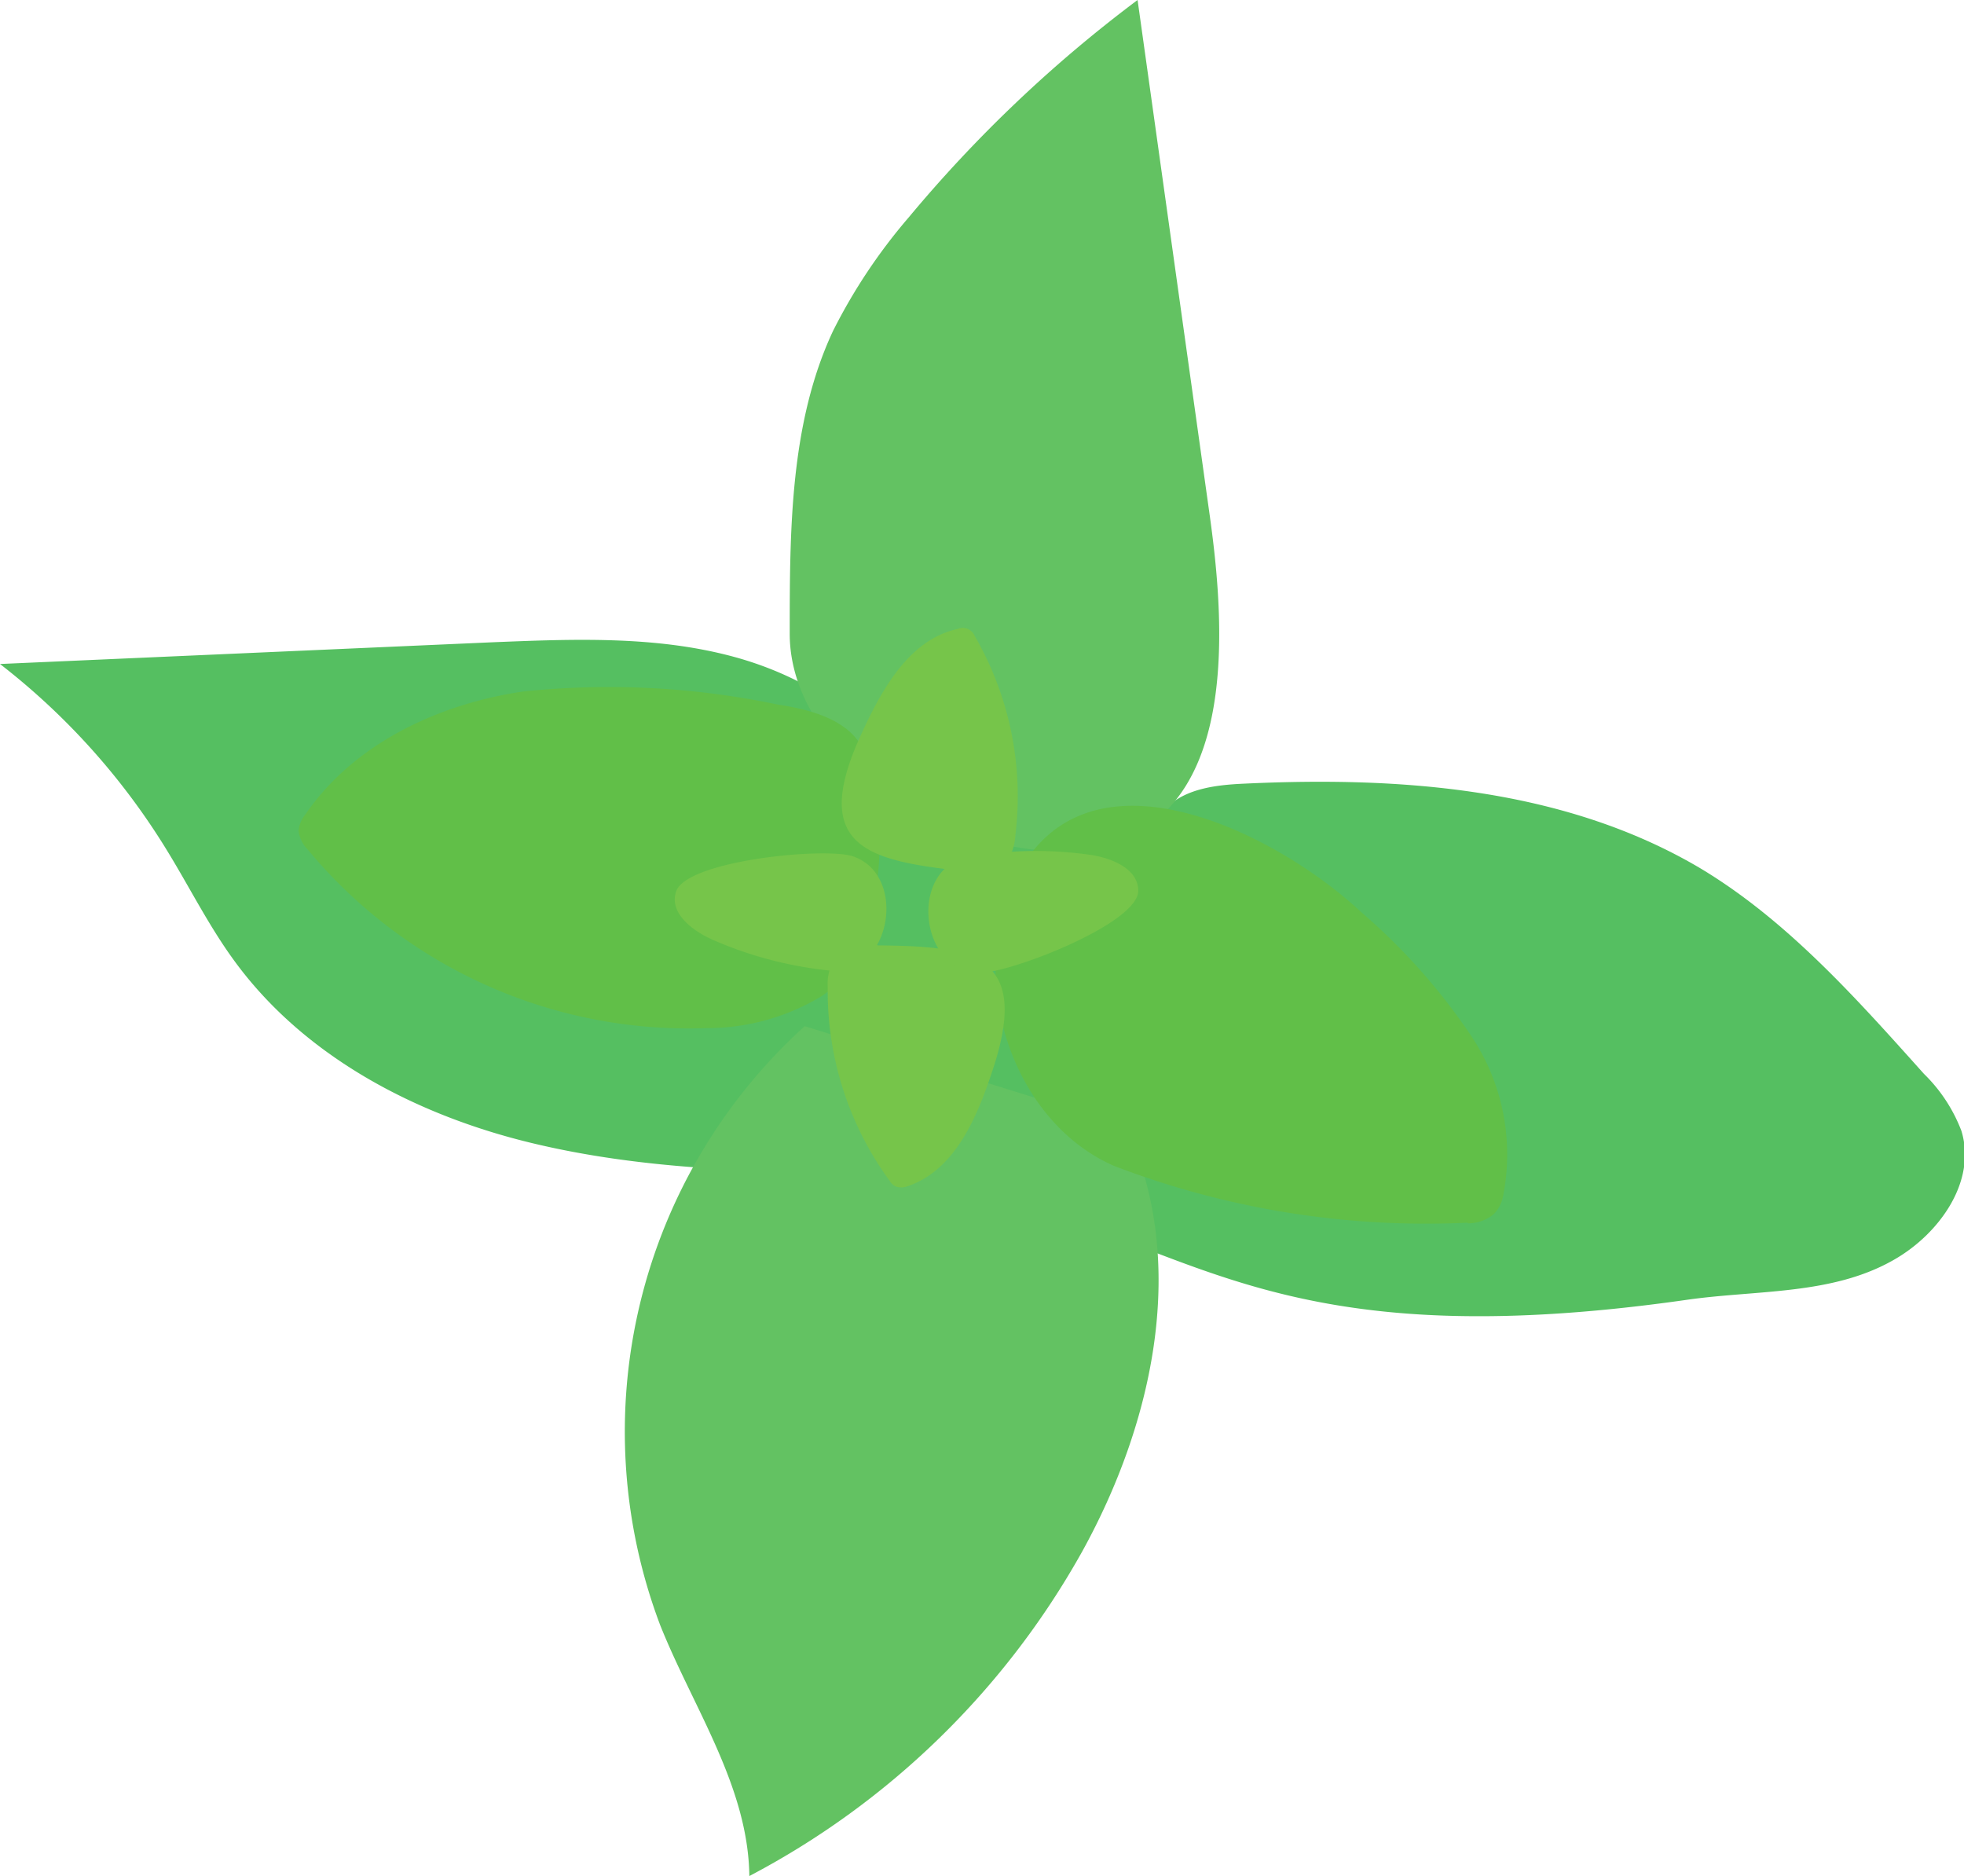 <svg xmlns="http://www.w3.org/2000/svg" viewBox="0 0 90.45 86.4"><defs><style>.cls-1{fill:none}.cls-5{fill:#55bf61}.cls-8{fill:#76c54a}</style><clipPath id="clip-path" transform="translate(-.78)"><path class="cls-1" d="M.78 0h90.45v86.4H.78z"/></clipPath><clipPath id="clip-path-2" transform="translate(-.78)"><path class="cls-1" d="M0 0h92v87H0z"/></clipPath></defs><g clip-path="url(#clip-path)" id="Слой_2" data-name="Слой 2"><g clip-path="url(#clip-path-2)" id="Слой_1-2" data-name="Слой 1"><path class="cls-5" d="M43.07 37c-1.43-3.47-4.88-5.77-8.49-6.75s-7.4-.82-11.13-.67l-22.67 1a31.92 31.92 0 0 1 7.65 8.52c1.05 1.7 1.94 3.5 3.12 5.12 3.21 4.42 8.34 7.11 13.63 8.4S36 54 41.4 54m12.93-16.61c.87-1.06 2.4-1.24 3.76-1.3 7.2-.34 14.75.2 21 3.9 4 2.4 7.19 6 10.3 9.47a7.28 7.28 0 0 1 1.72 2.62c.71 2.31-1 4.74-3.11 5.94-2.84 1.63-6.29 1.38-9.52 1.84-18.94 2.71-22.79-2.56-32-4.67" transform="translate(-.78)"/><path class="cls-5" d="M56.11 43.52c0 4.94-4.33 8.94-9.68 8.94s-9.68-4-9.68-8.94 4.34-9 9.68-9 9.68 4 9.68 9" transform="translate(-.78)"/><path d="M37.15 29.23c0-4.77 0-9.74 2-14A25.68 25.68 0 0 1 42.64 10 62.15 62.15 0 0 1 53.17 0l3.33 23.79c.73 5.25 1.39 14.33-5.73 15.32-5.58.77-13.58-4-13.62-9.88m.69 18.03a25.19 25.19 0 0 0-6.65 27.6c1.53 3.82 4.05 7.42 4.1 11.54a37.52 37.52 0 0 0 15.32-14.93c3.32-6 4.92-13.46 2-19.62" transform="translate(-.78)" fill="#63c262"/><path d="M68.37 56.34a1.86 1.86 0 0 0 1.2-.42 1.61 1.61 0 0 0 .43-.82 9.82 9.82 0 0 0-1.43-7.34A28.42 28.42 0 0 0 63.46 42c-4-3.74-13.13-8.32-16.15-1-1.88 4.54.25 10.73 4.79 12.7a40.15 40.15 0 0 0 16.27 2.61M40.61 34.69c-.59-1.5-2.42-2-4-2.24a37.84 37.84 0 0 0-11.76-.6c-3.9.58-7.77 2.4-10 5.65a1.39 1.39 0 0 0-.32.76 1.45 1.45 0 0 0 .41.85 22.8 22.8 0 0 0 18.38 8.24 10.21 10.21 0 0 0 5.31-1.48c2.88-1.94 3.21-8.13 2-11.18" transform="translate(-.78)" fill="#61bf48"/><path class="cls-8" d="M41.19 43.52a2.35 2.35 0 0 0-1.94.58 2.21 2.21 0 0 0-.35 1.35 14.81 14.81 0 0 0 2.85 8.93.75.75 0 0 0 .25.25.78.78 0 0 0 .58 0c2.25-.76 3.27-3.33 4-5.61 1.61-5.12-1.11-5.44-5.38-5.48m3.85-3.39a2.37 2.37 0 0 0 2-.36 2.24 2.24 0 0 0 .49-1.31 14.73 14.73 0 0 0-1.87-9.19.6.6 0 0 0-.8-.32c-2.32.51-3.6 3-4.56 5.14-2.16 4.92.52 5.53 4.76 6" transform="translate(-.78)"/><path class="cls-8" d="M45.41 39.46a17.76 17.76 0 0 1 5.59-.09c1 .15 2.21.65 2.2 1.66 0 1.52-6.08 3.87-7.43 3.78-2.68-.16-3.13-4.87-.36-5.35M39 44.7a18 18 0 0 1-5.4-1.42c-.93-.41-2-1.23-1.69-2.2.42-1.45 6.89-2.08 8.16-1.64 2.55.88 1.73 5.54-1.07 5.26" transform="translate(-.78)"/></g></g></svg>